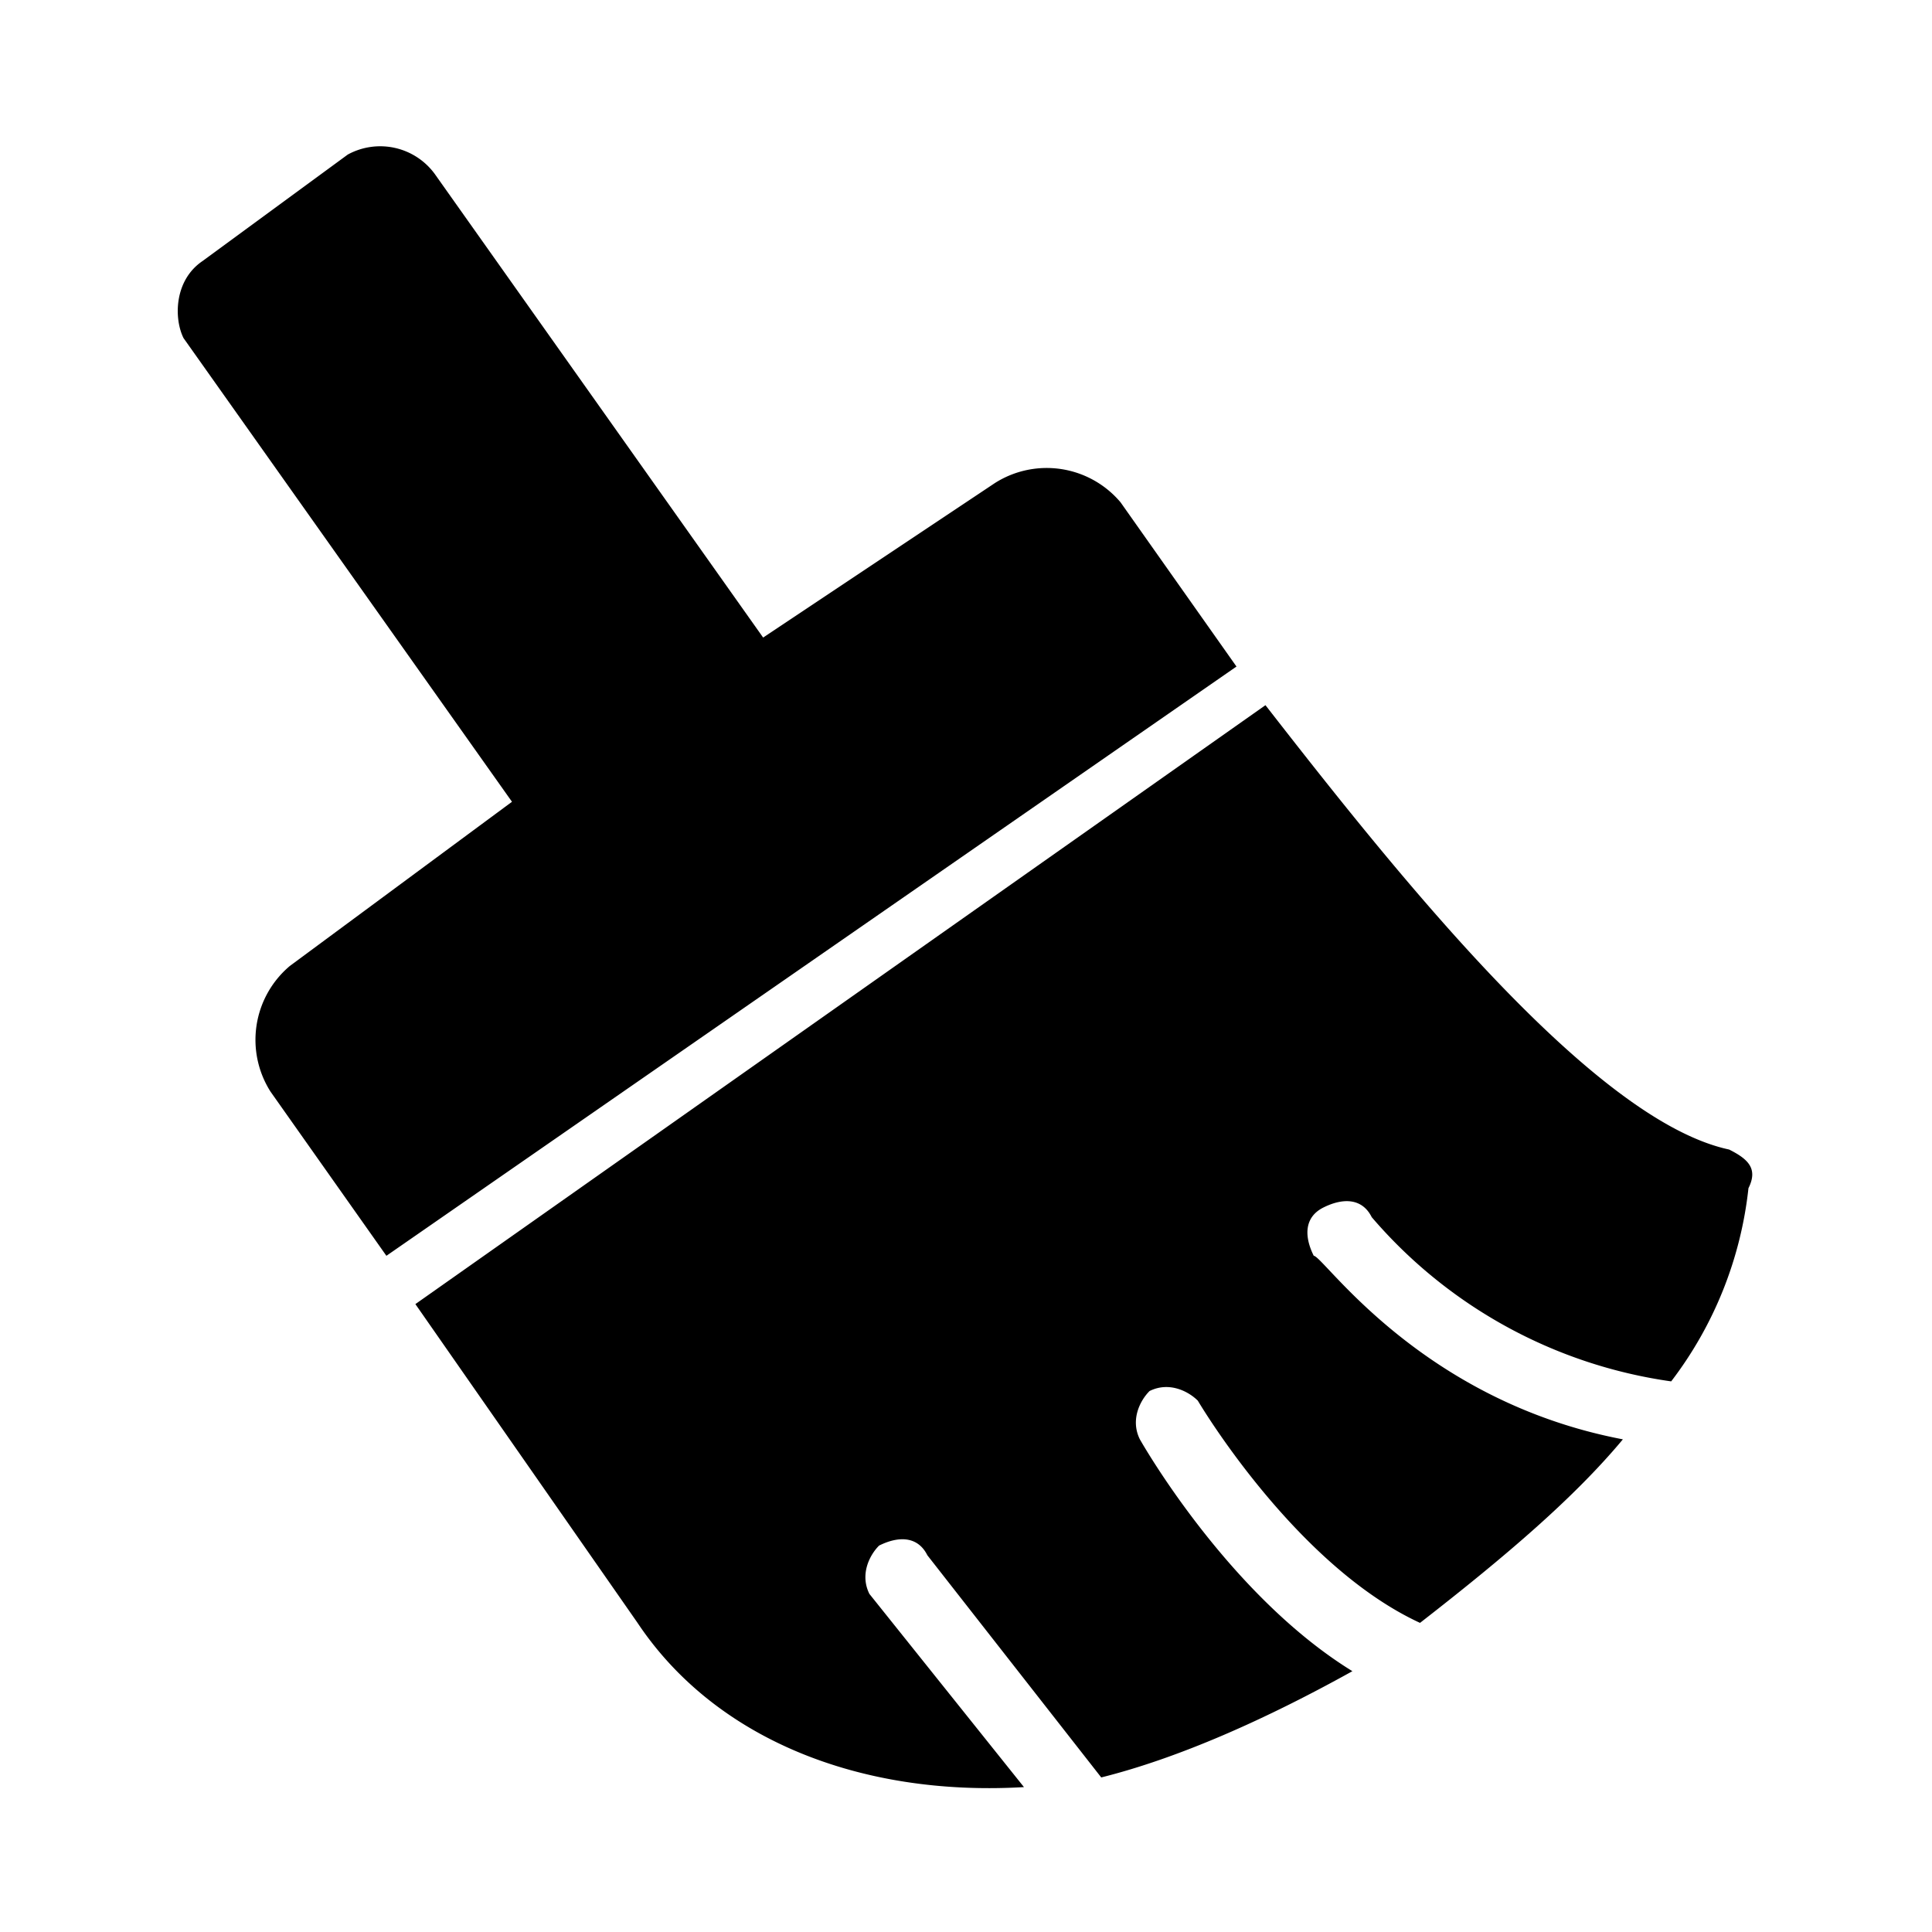 <svg xmlns="http://www.w3.org/2000/svg" width="20" height="20" viewBox="0 0 20 20">
	<path d="M17.9 11.9c-1.4-.3-3.4-2.8-4.8-4.6l-8.8 6.2 2.3 3.3c.8 1.2 2.3 1.8 4 1.7l-1.6-2c-.1-.2 0-.4.1-.5.2-.1.4-.1.5.1l1.8 2.3c.8-.2 1.7-.6 2.6-1.1-1.3-.8-2.2-2.4-2.2-2.4-.1-.2 0-.4.1-.5.2-.1.4 0 .5.1 0 0 1 1.7 2.3 2.3.9-.7 1.6-1.3 2.1-1.9-2.1-.4-3.1-1.9-3.2-1.9-.1-.2-.1-.4.1-.5.2-.1.4-.1.5.1a5 5 0 0 0 3.1 1.7 4 4 0 0 0 .8-2c.1-.2 0-.3-.2-.4z M11.6 5.2a1 1 0 0 0-1.3-.2L7.9 6.6 4.5 1.8a.7.7 0 0 0-.9-.2L2.1 2.7c-.3.2-.3.6-.2.8l3.4 4.8L3 10a1 1 0 0 0-.2 1.3L4 13l8.8-6.1-1.2-1.7z"/>
</svg>